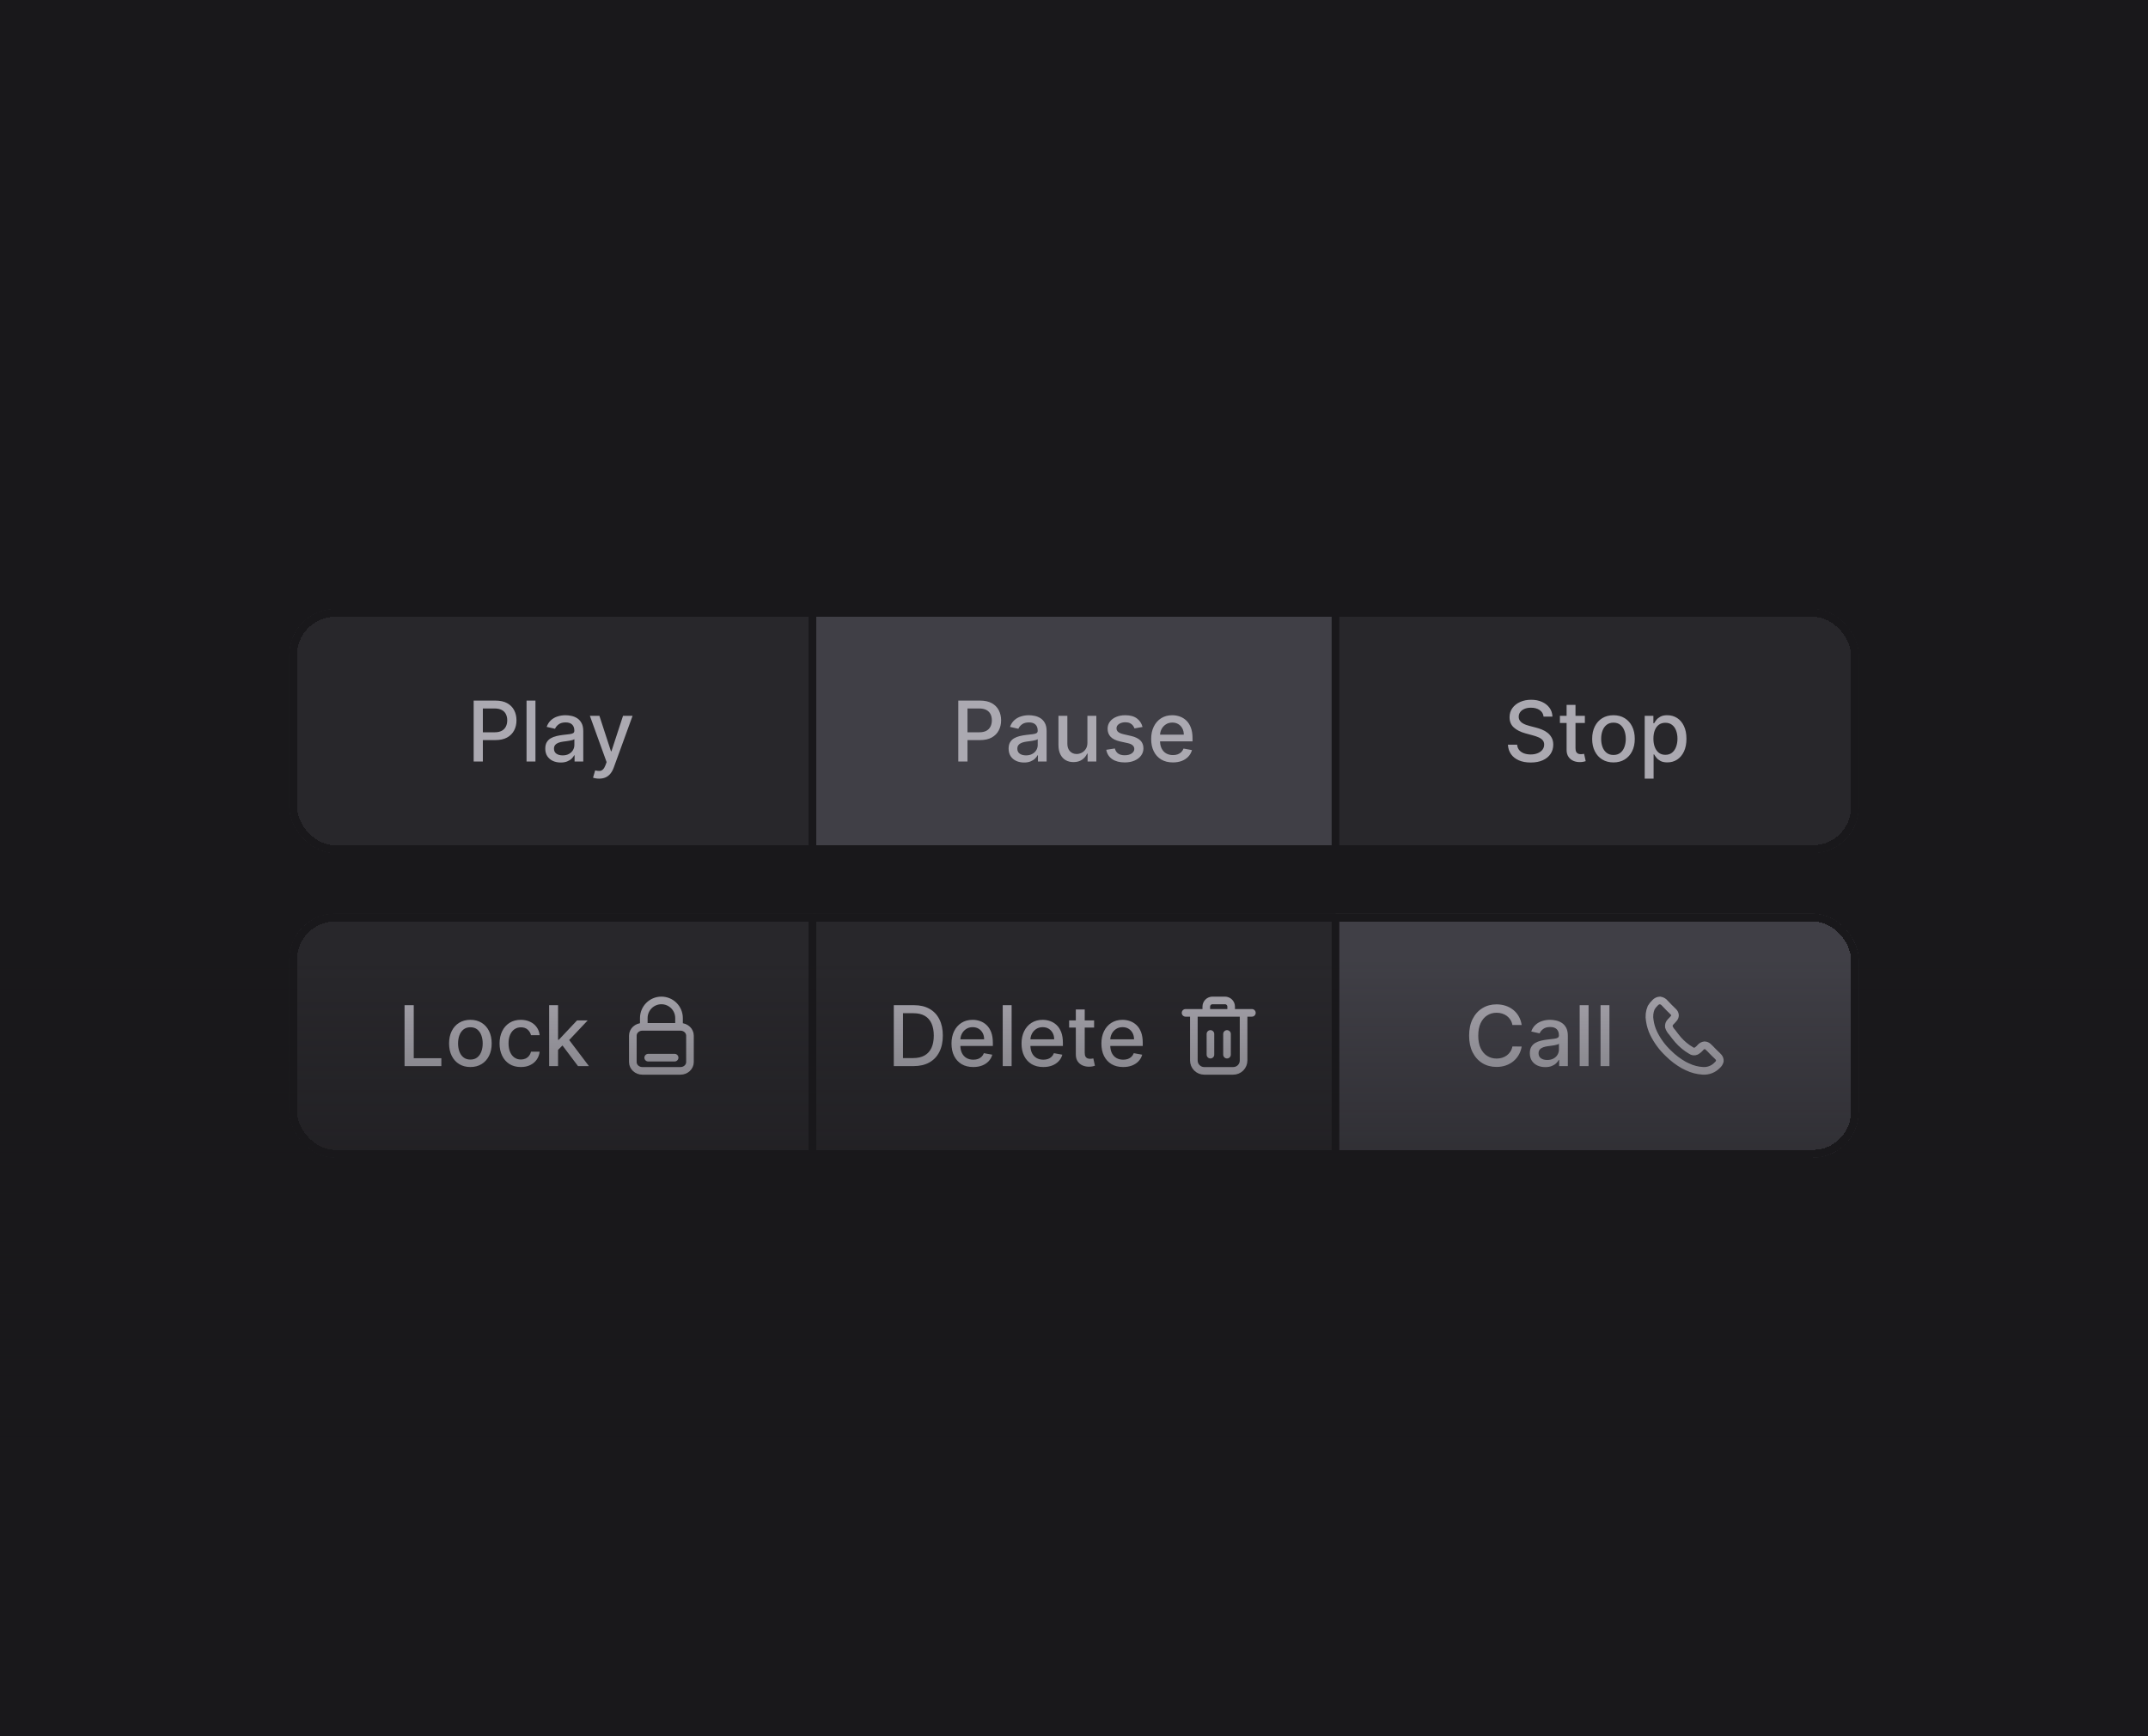 <svg width="282" height="228" viewBox="0 0 282 228" fill="none" xmlns="http://www.w3.org/2000/svg">
<rect width="282" height="228" fill="#19181B"/>
<g filter="url(#filter0_dd_2303_13040)">
<g clip-path="url(#clip0_2303_13040)">
<path d="M38 78H106.667V110H38V78Z" fill="#28272B"/>
<path d="M38 78H106.667V110H38V78Z" stroke="#19181B"/>
<path d="M62.185 98V90H65.037C65.659 90 66.175 90.113 66.584 90.34C66.993 90.566 67.299 90.876 67.502 91.269C67.705 91.66 67.806 92.1 67.806 92.59C67.806 93.082 67.704 93.525 67.498 93.918C67.295 94.309 66.987 94.618 66.576 94.848C66.167 95.074 65.653 95.188 65.033 95.188H63.072V94.164H64.924C65.317 94.164 65.636 94.096 65.881 93.961C66.125 93.823 66.305 93.635 66.42 93.398C66.534 93.162 66.592 92.892 66.592 92.59C66.592 92.288 66.534 92.019 66.42 91.785C66.305 91.551 66.124 91.367 65.877 91.234C65.632 91.102 65.309 91.035 64.908 91.035H63.392V98H62.185ZM70.296 90V98H69.128V90H70.296ZM73.613 98.133C73.233 98.133 72.889 98.062 72.582 97.922C72.275 97.779 72.031 97.572 71.851 97.301C71.674 97.03 71.586 96.698 71.586 96.305C71.586 95.966 71.651 95.688 71.781 95.469C71.911 95.25 72.087 95.077 72.308 94.949C72.53 94.822 72.777 94.725 73.05 94.66C73.324 94.595 73.603 94.546 73.886 94.512C74.246 94.47 74.537 94.436 74.761 94.41C74.985 94.382 75.148 94.336 75.25 94.273C75.351 94.211 75.402 94.109 75.402 93.969V93.941C75.402 93.6 75.306 93.336 75.113 93.148C74.923 92.961 74.639 92.867 74.261 92.867C73.868 92.867 73.558 92.954 73.332 93.129C73.108 93.301 72.953 93.492 72.867 93.703L71.769 93.453C71.9 93.088 72.09 92.794 72.34 92.57C72.592 92.344 72.883 92.18 73.211 92.078C73.539 91.974 73.884 91.922 74.246 91.922C74.485 91.922 74.739 91.951 75.008 92.008C75.278 92.062 75.531 92.164 75.765 92.312C76.002 92.461 76.196 92.673 76.347 92.949C76.499 93.223 76.574 93.578 76.574 94.016V98H75.433V97.18H75.386C75.311 97.331 75.198 97.479 75.047 97.625C74.896 97.771 74.702 97.892 74.465 97.988C74.228 98.085 73.944 98.133 73.613 98.133ZM73.867 97.195C74.19 97.195 74.466 97.132 74.695 97.004C74.927 96.876 75.103 96.71 75.222 96.504C75.345 96.296 75.406 96.073 75.406 95.836V95.062C75.364 95.104 75.284 95.143 75.164 95.18C75.047 95.213 74.912 95.243 74.761 95.269C74.61 95.293 74.463 95.315 74.32 95.336C74.177 95.354 74.057 95.37 73.961 95.383C73.734 95.412 73.527 95.46 73.34 95.527C73.155 95.595 73.006 95.693 72.894 95.82C72.785 95.945 72.73 96.112 72.73 96.32C72.73 96.609 72.837 96.828 73.05 96.977C73.264 97.122 73.536 97.195 73.867 97.195ZM78.653 100.25C78.479 100.25 78.32 100.236 78.177 100.207C78.033 100.181 77.927 100.152 77.856 100.121L78.138 99.164C78.351 99.221 78.541 99.246 78.708 99.238C78.874 99.231 79.022 99.168 79.149 99.051C79.279 98.934 79.394 98.742 79.493 98.477L79.638 98.078L77.442 92H78.692L80.212 96.656H80.274L81.794 92H83.048L80.575 98.801C80.46 99.113 80.314 99.378 80.138 99.594C79.96 99.812 79.749 99.977 79.505 100.086C79.26 100.195 78.976 100.25 78.653 100.25Z" fill="#ABA9B1"/>
<rect x="106.667" y="78" width="68.667" height="32" fill="#403F46"/>
<rect x="106.667" y="78" width="68.667" height="32" stroke="#19181B"/>
<path d="M125.809 98V90H128.66C129.283 90 129.798 90.113 130.207 90.34C130.616 90.566 130.922 90.876 131.125 91.269C131.328 91.66 131.43 92.1 131.43 92.59C131.43 93.082 131.327 93.525 131.121 93.918C130.918 94.309 130.611 94.618 130.199 94.848C129.79 95.074 129.276 95.188 128.656 95.188H126.695V94.164H128.547C128.94 94.164 129.259 94.096 129.504 93.961C129.749 93.823 129.928 93.635 130.043 93.398C130.158 93.162 130.215 92.892 130.215 92.59C130.215 92.288 130.158 92.019 130.043 91.785C129.928 91.551 129.747 91.367 129.5 91.234C129.255 91.102 128.932 91.035 128.531 91.035H127.016V98H125.809ZM134.443 98.133C134.063 98.133 133.719 98.062 133.412 97.922C133.105 97.779 132.861 97.572 132.682 97.301C132.505 97.03 132.416 96.698 132.416 96.305C132.416 95.966 132.481 95.688 132.611 95.469C132.742 95.25 132.917 95.077 133.139 94.949C133.36 94.822 133.607 94.725 133.881 94.66C134.154 94.595 134.433 94.546 134.717 94.512C135.076 94.47 135.368 94.436 135.592 94.41C135.816 94.382 135.979 94.336 136.08 94.273C136.182 94.211 136.232 94.109 136.232 93.969V93.941C136.232 93.6 136.136 93.336 135.943 93.148C135.753 92.961 135.469 92.867 135.092 92.867C134.699 92.867 134.389 92.954 134.162 93.129C133.938 93.301 133.783 93.492 133.697 93.703L132.6 93.453C132.73 93.088 132.92 92.794 133.17 92.57C133.423 92.344 133.713 92.18 134.041 92.078C134.369 91.974 134.714 91.922 135.076 91.922C135.316 91.922 135.57 91.951 135.838 92.008C136.109 92.062 136.361 92.164 136.596 92.312C136.833 92.461 137.027 92.673 137.178 92.949C137.329 93.223 137.404 93.578 137.404 94.016V98H136.264V97.18H136.217C136.141 97.331 136.028 97.479 135.877 97.625C135.726 97.771 135.532 97.892 135.295 97.988C135.058 98.085 134.774 98.133 134.443 98.133ZM134.697 97.195C135.02 97.195 135.296 97.132 135.525 97.004C135.757 96.876 135.933 96.71 136.053 96.504C136.175 96.296 136.236 96.073 136.236 95.836V95.062C136.195 95.104 136.114 95.143 135.994 95.18C135.877 95.213 135.743 95.243 135.592 95.269C135.441 95.293 135.294 95.315 135.15 95.336C135.007 95.354 134.887 95.37 134.791 95.383C134.564 95.412 134.357 95.46 134.17 95.527C133.985 95.595 133.837 95.693 133.725 95.82C133.615 95.945 133.561 96.112 133.561 96.32C133.561 96.609 133.667 96.828 133.881 96.977C134.094 97.122 134.367 97.195 134.697 97.195ZM142.761 95.512V92H143.933V98H142.784V96.961H142.722C142.584 97.281 142.362 97.548 142.058 97.762C141.756 97.973 141.379 98.078 140.929 98.078C140.543 98.078 140.202 97.993 139.905 97.824C139.611 97.652 139.379 97.398 139.21 97.062C139.043 96.727 138.96 96.311 138.96 95.816V92H140.128V95.676C140.128 96.085 140.241 96.41 140.468 96.652C140.694 96.894 140.989 97.016 141.351 97.016C141.569 97.016 141.787 96.961 142.003 96.852C142.222 96.742 142.403 96.577 142.546 96.356C142.692 96.134 142.763 95.853 142.761 95.512ZM149.998 93.465L148.939 93.652C148.895 93.517 148.825 93.388 148.729 93.266C148.635 93.143 148.507 93.043 148.346 92.965C148.184 92.887 147.982 92.848 147.74 92.848C147.41 92.848 147.133 92.922 146.912 93.07C146.691 93.216 146.58 93.405 146.58 93.637C146.58 93.837 146.654 93.999 146.803 94.121C146.951 94.243 147.191 94.344 147.521 94.422L148.475 94.641C149.027 94.768 149.438 94.965 149.709 95.231C149.98 95.496 150.115 95.841 150.115 96.266C150.115 96.625 150.011 96.945 149.803 97.227C149.597 97.505 149.309 97.724 148.939 97.883C148.572 98.042 148.146 98.121 147.662 98.121C146.99 98.121 146.442 97.978 146.018 97.691C145.593 97.402 145.333 96.992 145.236 96.461L146.365 96.289C146.436 96.583 146.58 96.806 146.799 96.957C147.018 97.106 147.303 97.18 147.654 97.18C148.037 97.18 148.343 97.1 148.572 96.941C148.801 96.78 148.916 96.583 148.916 96.352C148.916 96.164 148.846 96.007 148.705 95.879C148.567 95.751 148.355 95.655 148.068 95.59L147.053 95.367C146.493 95.24 146.079 95.037 145.811 94.758C145.545 94.479 145.412 94.126 145.412 93.699C145.412 93.345 145.511 93.035 145.709 92.769C145.907 92.504 146.18 92.297 146.529 92.148C146.878 91.997 147.278 91.922 147.729 91.922C148.377 91.922 148.887 92.062 149.26 92.344C149.632 92.622 149.878 92.996 149.998 93.465ZM153.985 98.121C153.394 98.121 152.885 97.995 152.458 97.742C152.034 97.487 151.705 97.129 151.474 96.668C151.244 96.204 151.13 95.662 151.13 95.039C151.13 94.424 151.244 93.883 151.474 93.414C151.705 92.945 152.028 92.579 152.442 92.316C152.859 92.053 153.346 91.922 153.903 91.922C154.242 91.922 154.57 91.978 154.888 92.09C155.205 92.202 155.491 92.378 155.743 92.617C155.996 92.857 156.195 93.168 156.341 93.551C156.487 93.931 156.56 94.393 156.56 94.938V95.352H151.79V94.477H155.415C155.415 94.169 155.353 93.897 155.228 93.66C155.103 93.421 154.927 93.232 154.7 93.094C154.476 92.956 154.213 92.887 153.911 92.887C153.583 92.887 153.297 92.967 153.052 93.129C152.81 93.288 152.622 93.496 152.489 93.754C152.359 94.009 152.294 94.287 152.294 94.586V95.269C152.294 95.671 152.364 96.012 152.505 96.293C152.648 96.574 152.847 96.789 153.103 96.938C153.358 97.083 153.656 97.156 153.997 97.156C154.218 97.156 154.42 97.125 154.603 97.062C154.785 96.997 154.942 96.901 155.075 96.773C155.208 96.646 155.31 96.488 155.38 96.301L156.485 96.5C156.397 96.826 156.238 97.111 156.009 97.356C155.782 97.598 155.497 97.787 155.153 97.922C154.812 98.055 154.423 98.121 153.985 98.121Z" fill="#ABA9B1"/>
<rect x="175.333" y="78" width="68.667" height="32" fill="#28272B"/>
<rect x="175.333" y="78" width="68.667" height="32" stroke="#19181B"/>
<path d="M202.646 92.102C202.605 91.732 202.433 91.445 202.131 91.242C201.829 91.037 201.449 90.934 200.99 90.934C200.662 90.934 200.378 90.986 200.139 91.09C199.899 91.191 199.713 91.332 199.58 91.512C199.45 91.689 199.385 91.891 199.385 92.117C199.385 92.307 199.429 92.471 199.518 92.609C199.609 92.747 199.727 92.863 199.873 92.957C200.021 93.048 200.18 93.125 200.35 93.188C200.519 93.247 200.682 93.297 200.838 93.336L201.619 93.539C201.874 93.602 202.136 93.686 202.404 93.793C202.673 93.9 202.921 94.04 203.15 94.215C203.38 94.389 203.564 94.606 203.705 94.863C203.848 95.121 203.92 95.43 203.92 95.789C203.92 96.242 203.803 96.644 203.568 96.996C203.337 97.348 202.999 97.625 202.557 97.828C202.117 98.031 201.584 98.133 200.959 98.133C200.36 98.133 199.842 98.038 199.404 97.848C198.967 97.658 198.624 97.388 198.377 97.039C198.13 96.688 197.993 96.271 197.967 95.789H199.178C199.201 96.078 199.295 96.319 199.459 96.512C199.626 96.702 199.838 96.844 200.096 96.938C200.356 97.029 200.641 97.074 200.951 97.074C201.292 97.074 201.596 97.021 201.861 96.914C202.13 96.805 202.34 96.654 202.494 96.461C202.648 96.266 202.725 96.038 202.725 95.777C202.725 95.54 202.657 95.346 202.521 95.195C202.389 95.044 202.208 94.919 201.979 94.82C201.752 94.721 201.495 94.634 201.209 94.559L200.264 94.301C199.623 94.126 199.115 93.87 198.74 93.531C198.368 93.193 198.182 92.745 198.182 92.188C198.182 91.727 198.307 91.324 198.557 90.981C198.807 90.637 199.145 90.37 199.572 90.18C199.999 89.987 200.481 89.891 201.018 89.891C201.559 89.891 202.037 89.986 202.451 90.176C202.868 90.366 203.196 90.628 203.436 90.961C203.675 91.292 203.8 91.672 203.811 92.102H202.646ZM208.069 92V92.938H204.792V92H208.069ZM205.671 90.562H206.839V96.238C206.839 96.465 206.873 96.635 206.94 96.75C207.008 96.862 207.095 96.939 207.202 96.981C207.312 97.019 207.43 97.039 207.558 97.039C207.651 97.039 207.733 97.033 207.804 97.019C207.874 97.007 207.929 96.996 207.968 96.988L208.179 97.953C208.111 97.979 208.015 98.005 207.89 98.031C207.765 98.06 207.608 98.076 207.421 98.078C207.114 98.083 206.827 98.029 206.562 97.914C206.296 97.799 206.081 97.622 205.917 97.383C205.753 97.143 205.671 96.842 205.671 96.481V90.562ZM211.824 98.121C211.262 98.121 210.771 97.992 210.352 97.734C209.932 97.477 209.607 97.116 209.375 96.652C209.143 96.189 209.027 95.647 209.027 95.027C209.027 94.405 209.143 93.861 209.375 93.394C209.607 92.928 209.932 92.566 210.352 92.309C210.771 92.051 211.262 91.922 211.824 91.922C212.387 91.922 212.878 92.051 213.297 92.309C213.716 92.566 214.042 92.928 214.273 93.394C214.505 93.861 214.621 94.405 214.621 95.027C214.621 95.647 214.505 96.189 214.273 96.652C214.042 97.116 213.716 97.477 213.297 97.734C212.878 97.992 212.387 98.121 211.824 98.121ZM211.828 97.141C212.193 97.141 212.495 97.044 212.734 96.852C212.974 96.659 213.151 96.402 213.266 96.082C213.383 95.762 213.441 95.409 213.441 95.023C213.441 94.641 213.383 94.289 213.266 93.969C213.151 93.646 212.974 93.387 212.734 93.191C212.495 92.996 212.193 92.898 211.828 92.898C211.461 92.898 211.156 92.996 210.914 93.191C210.674 93.387 210.496 93.646 210.379 93.969C210.264 94.289 210.207 94.641 210.207 95.023C210.207 95.409 210.264 95.762 210.379 96.082C210.496 96.402 210.674 96.659 210.914 96.852C211.156 97.044 211.461 97.141 211.828 97.141ZM215.925 100.25V92H217.065V92.973H217.163C217.231 92.848 217.328 92.703 217.456 92.539C217.584 92.375 217.761 92.232 217.987 92.109C218.214 91.984 218.513 91.922 218.886 91.922C219.37 91.922 219.802 92.044 220.183 92.289C220.563 92.534 220.861 92.887 221.077 93.348C221.296 93.809 221.405 94.363 221.405 95.012C221.405 95.66 221.297 96.216 221.081 96.68C220.865 97.141 220.568 97.496 220.19 97.746C219.813 97.993 219.382 98.117 218.897 98.117C218.533 98.117 218.235 98.056 218.003 97.934C217.774 97.811 217.594 97.668 217.464 97.504C217.334 97.34 217.233 97.194 217.163 97.066H217.093V100.25H215.925ZM217.069 95C217.069 95.422 217.131 95.792 217.253 96.109C217.375 96.427 217.552 96.676 217.784 96.856C218.016 97.033 218.3 97.121 218.636 97.121C218.985 97.121 219.276 97.029 219.511 96.844C219.745 96.656 219.922 96.402 220.042 96.082C220.164 95.762 220.226 95.401 220.226 95C220.226 94.604 220.166 94.249 220.046 93.934C219.929 93.618 219.752 93.37 219.515 93.188C219.28 93.005 218.987 92.914 218.636 92.914C218.297 92.914 218.011 93.001 217.776 93.176C217.545 93.35 217.369 93.594 217.249 93.906C217.129 94.219 217.069 94.583 217.069 95Z" fill="#ABA9B1"/>
</g>
<rect x="38.5" y="78.5" width="205" height="31" rx="5.5" stroke="#19181B" shape-rendering="crispEdges"/>
</g>
<g filter="url(#filter1_dd_2303_13040)">
<g clip-path="url(#clip1_2303_13040)">
<path d="M38 118H106.667V150H38V118Z" fill="#28272B"/>
<path d="M38 118H106.667V150H38V118Z" stroke="#19181B"/>
<path d="M53.112 138V130H54.319V136.961H57.944V138H53.112ZM61.754 138.121C61.192 138.121 60.701 137.992 60.282 137.734C59.862 137.477 59.537 137.116 59.305 136.652C59.073 136.189 58.957 135.647 58.957 135.027C58.957 134.405 59.073 133.861 59.305 133.395C59.537 132.928 59.862 132.566 60.282 132.309C60.701 132.051 61.192 131.922 61.754 131.922C62.317 131.922 62.807 132.051 63.227 132.309C63.646 132.566 63.972 132.928 64.203 133.395C64.435 133.861 64.551 134.405 64.551 135.027C64.551 135.647 64.435 136.189 64.203 136.652C63.972 137.116 63.646 137.477 63.227 137.734C62.807 137.992 62.317 138.121 61.754 138.121ZM61.758 137.141C62.123 137.141 62.425 137.044 62.664 136.852C62.904 136.659 63.081 136.402 63.196 136.082C63.313 135.762 63.371 135.409 63.371 135.023C63.371 134.641 63.313 134.289 63.196 133.969C63.081 133.646 62.904 133.387 62.664 133.191C62.425 132.996 62.123 132.898 61.758 132.898C61.391 132.898 61.086 132.996 60.844 133.191C60.604 133.387 60.426 133.646 60.309 133.969C60.194 134.289 60.137 134.641 60.137 135.023C60.137 135.409 60.194 135.762 60.309 136.082C60.426 136.402 60.604 136.659 60.844 136.852C61.086 137.044 61.391 137.141 61.758 137.141ZM68.382 138.121C67.801 138.121 67.301 137.99 66.882 137.727C66.465 137.461 66.145 137.095 65.921 136.629C65.697 136.163 65.585 135.629 65.585 135.027C65.585 134.418 65.7 133.88 65.929 133.414C66.158 132.945 66.481 132.579 66.898 132.316C67.314 132.053 67.805 131.922 68.37 131.922C68.826 131.922 69.232 132.007 69.589 132.176C69.946 132.342 70.234 132.577 70.452 132.879C70.674 133.181 70.805 133.534 70.847 133.937H69.71C69.648 133.656 69.504 133.414 69.281 133.211C69.059 133.008 68.762 132.906 68.39 132.906C68.064 132.906 67.779 132.992 67.534 133.164C67.292 133.333 67.103 133.576 66.968 133.891C66.833 134.203 66.765 134.573 66.765 135C66.765 135.437 66.831 135.815 66.964 136.133C67.097 136.451 67.284 136.697 67.527 136.871C67.771 137.046 68.059 137.133 68.39 137.133C68.611 137.133 68.812 137.092 68.992 137.012C69.174 136.928 69.326 136.81 69.448 136.656C69.573 136.503 69.661 136.318 69.71 136.102H70.847C70.805 136.49 70.679 136.836 70.468 137.141C70.257 137.445 69.975 137.685 69.62 137.859C69.269 138.034 68.856 138.121 68.382 138.121ZM73.17 135.965L73.162 134.539H73.365L75.756 132H77.154L74.428 134.891H74.244L73.17 135.965ZM72.096 138V130H73.264V138H72.096ZM75.885 138L73.737 135.148L74.541 134.332L77.319 138H75.885Z" fill="#ABA9B1"/>
<path d="M84.521 132.844V131.687C84.521 131.074 84.764 130.486 85.198 130.052C85.632 129.618 86.22 129.375 86.833 129.375C87.447 129.375 88.035 129.618 88.468 130.052C88.902 130.486 89.146 131.074 89.146 131.687V132.844M85.099 136.891H88.568M89.333 132.844H84.333C83.643 132.844 83.083 133.362 83.083 134V137.469C83.083 138.108 83.643 138.625 84.333 138.625H89.333C90.023 138.625 90.583 138.108 90.583 137.469V134C90.583 133.362 90.023 132.844 89.333 132.844Z" stroke="#ABA9B1" stroke-linecap="round" stroke-linejoin="round"/>
<rect x="106.667" y="118" width="68.667" height="32" fill="#28272B"/>
<rect x="106.667" y="118" width="68.667" height="32" stroke="#19181B"/>
<path d="M119.932 138H117.342V130H120.014C120.798 130 121.471 130.16 122.033 130.48C122.596 130.798 123.027 131.255 123.326 131.852C123.628 132.445 123.779 133.158 123.779 133.988C123.779 134.822 123.627 135.538 123.322 136.137C123.02 136.736 122.583 137.197 122.01 137.52C121.437 137.84 120.744 138 119.932 138ZM118.549 136.945H119.865C120.475 136.945 120.981 136.831 121.385 136.602C121.788 136.37 122.09 136.035 122.291 135.598C122.492 135.158 122.592 134.621 122.592 133.988C122.592 133.361 122.492 132.828 122.291 132.391C122.093 131.953 121.798 131.621 121.404 131.395C121.011 131.168 120.523 131.055 119.939 131.055H118.549V136.945ZM127.772 138.121C127.181 138.121 126.672 137.995 126.245 137.742C125.821 137.487 125.493 137.129 125.261 136.668C125.032 136.204 124.917 135.661 124.917 135.039C124.917 134.424 125.032 133.883 125.261 133.414C125.493 132.945 125.815 132.579 126.229 132.316C126.646 132.053 127.133 131.922 127.69 131.922C128.029 131.922 128.357 131.978 128.675 132.09C128.993 132.202 129.278 132.378 129.53 132.617C129.783 132.857 129.982 133.168 130.128 133.551C130.274 133.931 130.347 134.393 130.347 134.937V135.352H125.577V134.477H129.202C129.202 134.169 129.14 133.897 129.015 133.66C128.89 133.421 128.714 133.232 128.487 133.094C128.263 132.956 128 132.887 127.698 132.887C127.37 132.887 127.084 132.967 126.839 133.129C126.597 133.288 126.409 133.496 126.276 133.754C126.146 134.009 126.081 134.286 126.081 134.586V135.27C126.081 135.671 126.151 136.012 126.292 136.293C126.435 136.574 126.634 136.789 126.89 136.937C127.145 137.083 127.443 137.156 127.784 137.156C128.006 137.156 128.207 137.125 128.39 137.062C128.572 136.997 128.729 136.901 128.862 136.773C128.995 136.646 129.097 136.488 129.167 136.301L130.272 136.5C130.184 136.826 130.025 137.111 129.796 137.355C129.569 137.598 129.284 137.786 128.94 137.922C128.599 138.055 128.21 138.121 127.772 138.121ZM132.811 130V138H131.643V130H132.811ZM136.968 138.121C136.377 138.121 135.868 137.995 135.44 137.742C135.016 137.487 134.688 137.129 134.456 136.668C134.227 136.204 134.112 135.661 134.112 135.039C134.112 134.424 134.227 133.883 134.456 133.414C134.688 132.945 135.011 132.579 135.425 132.316C135.841 132.053 136.328 131.922 136.886 131.922C137.224 131.922 137.552 131.978 137.87 132.09C138.188 132.202 138.473 132.378 138.726 132.617C138.978 132.857 139.177 133.168 139.323 133.551C139.469 133.931 139.542 134.393 139.542 134.937V135.352H134.772V134.477H138.397C138.397 134.169 138.335 133.897 138.21 133.66C138.085 133.421 137.909 133.232 137.683 133.094C137.459 132.956 137.196 132.887 136.894 132.887C136.565 132.887 136.279 132.967 136.034 133.129C135.792 133.288 135.604 133.496 135.472 133.754C135.341 134.009 135.276 134.286 135.276 134.586V135.27C135.276 135.671 135.347 136.012 135.487 136.293C135.631 136.574 135.83 136.789 136.085 136.937C136.34 137.083 136.638 137.156 136.979 137.156C137.201 137.156 137.403 137.125 137.585 137.062C137.767 136.997 137.925 136.901 138.058 136.773C138.19 136.646 138.292 136.488 138.362 136.301L139.468 136.5C139.379 136.826 139.22 137.111 138.991 137.355C138.765 137.598 138.479 137.786 138.136 137.922C137.795 138.055 137.405 138.121 136.968 138.121ZM143.639 132V132.937H140.361V132H143.639ZM141.24 130.562H142.408V136.238C142.408 136.465 142.442 136.635 142.51 136.75C142.577 136.862 142.665 136.939 142.771 136.98C142.881 137.02 142.999 137.039 143.127 137.039C143.221 137.039 143.303 137.033 143.373 137.02C143.443 137.007 143.498 136.996 143.537 136.988L143.748 137.953C143.68 137.979 143.584 138.005 143.459 138.031C143.334 138.06 143.178 138.076 142.99 138.078C142.683 138.083 142.396 138.029 142.131 137.914C141.865 137.799 141.65 137.622 141.486 137.383C141.322 137.143 141.24 136.842 141.24 136.48V130.562ZM147.452 138.121C146.861 138.121 146.352 137.995 145.925 137.742C145.5 137.487 145.172 137.129 144.94 136.668C144.711 136.204 144.597 135.661 144.597 135.039C144.597 134.424 144.711 133.883 144.94 133.414C145.172 132.945 145.495 132.579 145.909 132.316C146.326 132.053 146.813 131.922 147.37 131.922C147.709 131.922 148.037 131.978 148.354 132.09C148.672 132.202 148.957 132.378 149.21 132.617C149.463 132.857 149.662 133.168 149.808 133.551C149.953 133.931 150.026 134.393 150.026 134.937V135.352H145.257V134.477H148.882C148.882 134.169 148.819 133.897 148.694 133.66C148.569 133.421 148.394 133.232 148.167 133.094C147.943 132.956 147.68 132.887 147.378 132.887C147.05 132.887 146.763 132.967 146.519 133.129C146.276 133.288 146.089 133.496 145.956 133.754C145.826 134.009 145.761 134.286 145.761 134.586V135.27C145.761 135.671 145.831 136.012 145.972 136.293C146.115 136.574 146.314 136.789 146.569 136.937C146.825 137.083 147.123 137.156 147.464 137.156C147.685 137.156 147.887 137.125 148.069 137.062C148.252 136.997 148.409 136.901 148.542 136.773C148.675 136.646 148.776 136.488 148.847 136.301L149.952 136.5C149.864 136.826 149.705 137.111 149.476 137.355C149.249 137.598 148.964 137.786 148.62 137.922C148.279 138.055 147.89 138.121 147.452 138.121Z" fill="#ABA9B1"/>
<path d="M156.735 131.007V137.264C156.735 137.443 156.77 137.62 156.838 137.785C156.907 137.95 157.007 138.1 157.133 138.227C157.26 138.353 157.41 138.453 157.575 138.522C157.74 138.59 157.917 138.625 158.095 138.625H161.904C162.265 138.625 162.611 138.482 162.866 138.227C163.121 137.972 163.264 137.626 163.264 137.265V131.007M155.647 131.007H164.353M158.367 131.008V130.191C158.367 130.084 158.388 129.978 158.429 129.878C158.47 129.779 158.531 129.689 158.606 129.614C158.682 129.538 158.772 129.478 158.871 129.437C158.971 129.396 159.077 129.375 159.184 129.375H160.816C160.923 129.375 161.029 129.396 161.129 129.437C161.228 129.478 161.318 129.538 161.394 129.614C161.469 129.689 161.53 129.779 161.571 129.878C161.612 129.978 161.633 130.084 161.632 130.191V131.008M158.912 136.496V133.777M161.088 136.496V133.777" stroke="#ABA9B1" stroke-linecap="round" stroke-linejoin="round"/>
<path d="M175.333 118H244V150H175.333V118Z" fill="#403F46"/>
<path d="M175.333 118H244V150H175.333V118Z" stroke="#19181B"/>
<path d="M199.775 132.602H198.556C198.509 132.341 198.422 132.112 198.294 131.914C198.167 131.716 198.011 131.548 197.826 131.41C197.641 131.272 197.434 131.168 197.205 131.098C196.978 131.027 196.737 130.992 196.482 130.992C196.021 130.992 195.608 131.108 195.244 131.34C194.882 131.572 194.595 131.911 194.384 132.359C194.176 132.807 194.072 133.354 194.072 134C194.072 134.651 194.176 135.201 194.384 135.648C194.595 136.096 194.883 136.435 195.248 136.664C195.612 136.893 196.022 137.008 196.478 137.008C196.731 137.008 196.97 136.974 197.197 136.906C197.426 136.836 197.633 136.733 197.818 136.598C198.003 136.462 198.159 136.297 198.287 136.102C198.417 135.904 198.507 135.677 198.556 135.422L199.775 135.426C199.71 135.819 199.583 136.181 199.396 136.512C199.211 136.84 198.973 137.124 198.681 137.363C198.392 137.6 198.061 137.784 197.689 137.914C197.317 138.044 196.91 138.109 196.47 138.109C195.778 138.109 195.16 137.945 194.619 137.617C194.077 137.286 193.65 136.814 193.337 136.199C193.028 135.585 192.873 134.852 192.873 134C192.873 133.146 193.029 132.413 193.341 131.801C193.654 131.186 194.081 130.715 194.623 130.387C195.164 130.056 195.78 129.891 196.47 129.891C196.895 129.891 197.291 129.952 197.658 130.074C198.028 130.194 198.36 130.371 198.654 130.605C198.948 130.837 199.192 131.121 199.384 131.457C199.577 131.79 199.707 132.172 199.775 132.602ZM202.872 138.133C202.491 138.133 202.148 138.063 201.84 137.922C201.533 137.779 201.29 137.572 201.11 137.301C200.933 137.03 200.844 136.698 200.844 136.305C200.844 135.966 200.909 135.687 201.04 135.469C201.17 135.25 201.346 135.077 201.567 134.949C201.788 134.822 202.036 134.725 202.309 134.66C202.583 134.595 202.861 134.546 203.145 134.512C203.504 134.47 203.796 134.436 204.02 134.41C204.244 134.382 204.407 134.336 204.508 134.273C204.61 134.211 204.661 134.109 204.661 133.969V133.941C204.661 133.6 204.564 133.336 204.372 133.148C204.181 132.961 203.898 132.867 203.52 132.867C203.127 132.867 202.817 132.954 202.59 133.129C202.366 133.301 202.211 133.492 202.125 133.703L201.028 133.453C201.158 133.089 201.348 132.794 201.598 132.57C201.851 132.344 202.141 132.18 202.469 132.078C202.797 131.974 203.142 131.922 203.504 131.922C203.744 131.922 203.998 131.951 204.266 132.008C204.537 132.062 204.79 132.164 205.024 132.312C205.261 132.461 205.455 132.673 205.606 132.949C205.757 133.223 205.833 133.578 205.833 134.016V138H204.692V137.18H204.645C204.569 137.331 204.456 137.479 204.305 137.625C204.154 137.771 203.96 137.892 203.723 137.988C203.486 138.085 203.202 138.133 202.872 138.133ZM203.125 137.195C203.448 137.195 203.724 137.132 203.954 137.004C204.185 136.876 204.361 136.71 204.481 136.504C204.603 136.296 204.665 136.073 204.665 135.836V135.062C204.623 135.104 204.542 135.143 204.422 135.18C204.305 135.214 204.171 135.243 204.02 135.27C203.869 135.293 203.722 135.315 203.579 135.336C203.435 135.354 203.316 135.37 203.219 135.383C202.993 135.411 202.786 135.46 202.598 135.527C202.413 135.595 202.265 135.693 202.153 135.82C202.043 135.945 201.989 136.112 201.989 136.32C201.989 136.609 202.096 136.828 202.309 136.977C202.523 137.122 202.795 137.195 203.125 137.195ZM208.556 130V138H207.388V130H208.556ZM211.295 130V138H210.127V130H211.295Z" fill="#ABA9B1"/>
<path d="M221.534 138.095C221.378 138.026 221.225 137.952 221.074 137.872C220.323 137.447 219.633 136.923 219.024 136.312C218.233 135.567 217.583 134.686 217.106 133.71C216.851 133.186 216.679 132.625 216.595 132.047C216.482 131.465 216.547 130.861 216.78 130.315C216.925 130.08 217.099 129.865 217.298 129.675C217.379 129.585 217.477 129.512 217.587 129.46C217.697 129.408 217.816 129.379 217.937 129.375C218.189 129.413 218.418 129.545 218.576 129.746C218.921 130.129 219.291 130.474 219.655 130.839C219.799 130.962 219.888 131.136 219.904 131.325C219.898 131.483 219.837 131.635 219.732 131.753C219.611 131.907 219.464 132.047 219.323 132.194C219.239 132.276 219.174 132.377 219.134 132.488C219.094 132.598 219.08 132.717 219.093 132.834C219.182 133.108 219.332 133.357 219.534 133.562C219.777 133.895 220.019 134.202 220.294 134.528C220.788 135.098 221.373 135.582 222.025 135.96C222.116 136.029 222.222 136.071 222.335 136.085C222.447 136.098 222.561 136.082 222.664 136.037C222.882 135.916 223.074 135.756 223.233 135.564C223.37 135.396 223.567 135.289 223.782 135.263C223.974 135.273 224.154 135.355 224.287 135.493C224.459 135.64 224.606 135.813 224.766 135.973C224.926 136.133 225.054 136.248 225.188 136.395C225.349 136.537 225.5 136.688 225.641 136.849C225.751 136.991 225.803 137.169 225.788 137.347C225.731 137.561 225.608 137.751 225.437 137.891C225.196 138.142 224.903 138.337 224.578 138.463C224.254 138.589 223.906 138.643 223.559 138.62C222.856 138.58 222.168 138.402 221.534 138.095Z" stroke="#ABA9B1" stroke-miterlimit="10" stroke-linecap="round"/>
</g>
<rect x="38.5" y="118.5" width="205" height="31" rx="5.5" stroke="#19181B" shape-rendering="crispEdges"/>
</g>
<rect y="126" width="282" height="64" fill="url(#paint0_linear_2303_13040)"/>
<defs>
<filter id="filter0_dd_2303_13040" x="36" y="77" width="210" height="36" filterUnits="userSpaceOnUse" color-interpolation-filters="sRGB">
<feFlood flood-opacity="0" result="BackgroundImageFix"/>
<feColorMatrix in="SourceAlpha" type="matrix" values="0 0 0 0 0 0 0 0 0 0 0 0 0 0 0 0 0 0 127 0" result="hardAlpha"/>
<feOffset dy="1"/>
<feGaussianBlur stdDeviation="1"/>
<feComposite in2="hardAlpha" operator="out"/>
<feColorMatrix type="matrix" values="0 0 0 0 0 0 0 0 0 0 0 0 0 0 0 0 0 0 0.1 0"/>
<feBlend mode="normal" in2="BackgroundImageFix" result="effect1_dropShadow_2303_13040"/>
<feColorMatrix in="SourceAlpha" type="matrix" values="0 0 0 0 0 0 0 0 0 0 0 0 0 0 0 0 0 0 127 0" result="hardAlpha"/>
<feOffset dy="1"/>
<feGaussianBlur stdDeviation="0.5"/>
<feComposite in2="hardAlpha" operator="out"/>
<feColorMatrix type="matrix" values="0 0 0 0 0 0 0 0 0 0 0 0 0 0 0 0 0 0 0.06 0"/>
<feBlend mode="normal" in2="effect1_dropShadow_2303_13040" result="effect2_dropShadow_2303_13040"/>
<feBlend mode="normal" in="SourceGraphic" in2="effect2_dropShadow_2303_13040" result="shape"/>
</filter>
<filter id="filter1_dd_2303_13040" x="36" y="117" width="210" height="36" filterUnits="userSpaceOnUse" color-interpolation-filters="sRGB">
<feFlood flood-opacity="0" result="BackgroundImageFix"/>
<feColorMatrix in="SourceAlpha" type="matrix" values="0 0 0 0 0 0 0 0 0 0 0 0 0 0 0 0 0 0 127 0" result="hardAlpha"/>
<feOffset dy="1"/>
<feGaussianBlur stdDeviation="1"/>
<feComposite in2="hardAlpha" operator="out"/>
<feColorMatrix type="matrix" values="0 0 0 0 0 0 0 0 0 0 0 0 0 0 0 0 0 0 0.1 0"/>
<feBlend mode="normal" in2="BackgroundImageFix" result="effect1_dropShadow_2303_13040"/>
<feColorMatrix in="SourceAlpha" type="matrix" values="0 0 0 0 0 0 0 0 0 0 0 0 0 0 0 0 0 0 127 0" result="hardAlpha"/>
<feOffset dy="1"/>
<feGaussianBlur stdDeviation="0.5"/>
<feComposite in2="hardAlpha" operator="out"/>
<feColorMatrix type="matrix" values="0 0 0 0 0 0 0 0 0 0 0 0 0 0 0 0 0 0 0.06 0"/>
<feBlend mode="normal" in2="effect1_dropShadow_2303_13040" result="effect2_dropShadow_2303_13040"/>
<feBlend mode="normal" in="SourceGraphic" in2="effect2_dropShadow_2303_13040" result="shape"/>
</filter>
<linearGradient id="paint0_linear_2303_13040" x1="141" y1="126" x2="141" y2="190" gradientUnits="userSpaceOnUse">
<stop stop-color="#19181B" stop-opacity="0"/>
<stop offset="1" stop-color="#19181B"/>
</linearGradient>
<clipPath id="clip0_2303_13040">
<rect x="38" y="78" width="206" height="32" rx="6" fill="white"/>
</clipPath>
<clipPath id="clip1_2303_13040">
<rect x="38" y="118" width="206" height="32" rx="6" fill="white"/>
</clipPath>
</defs>
</svg>
